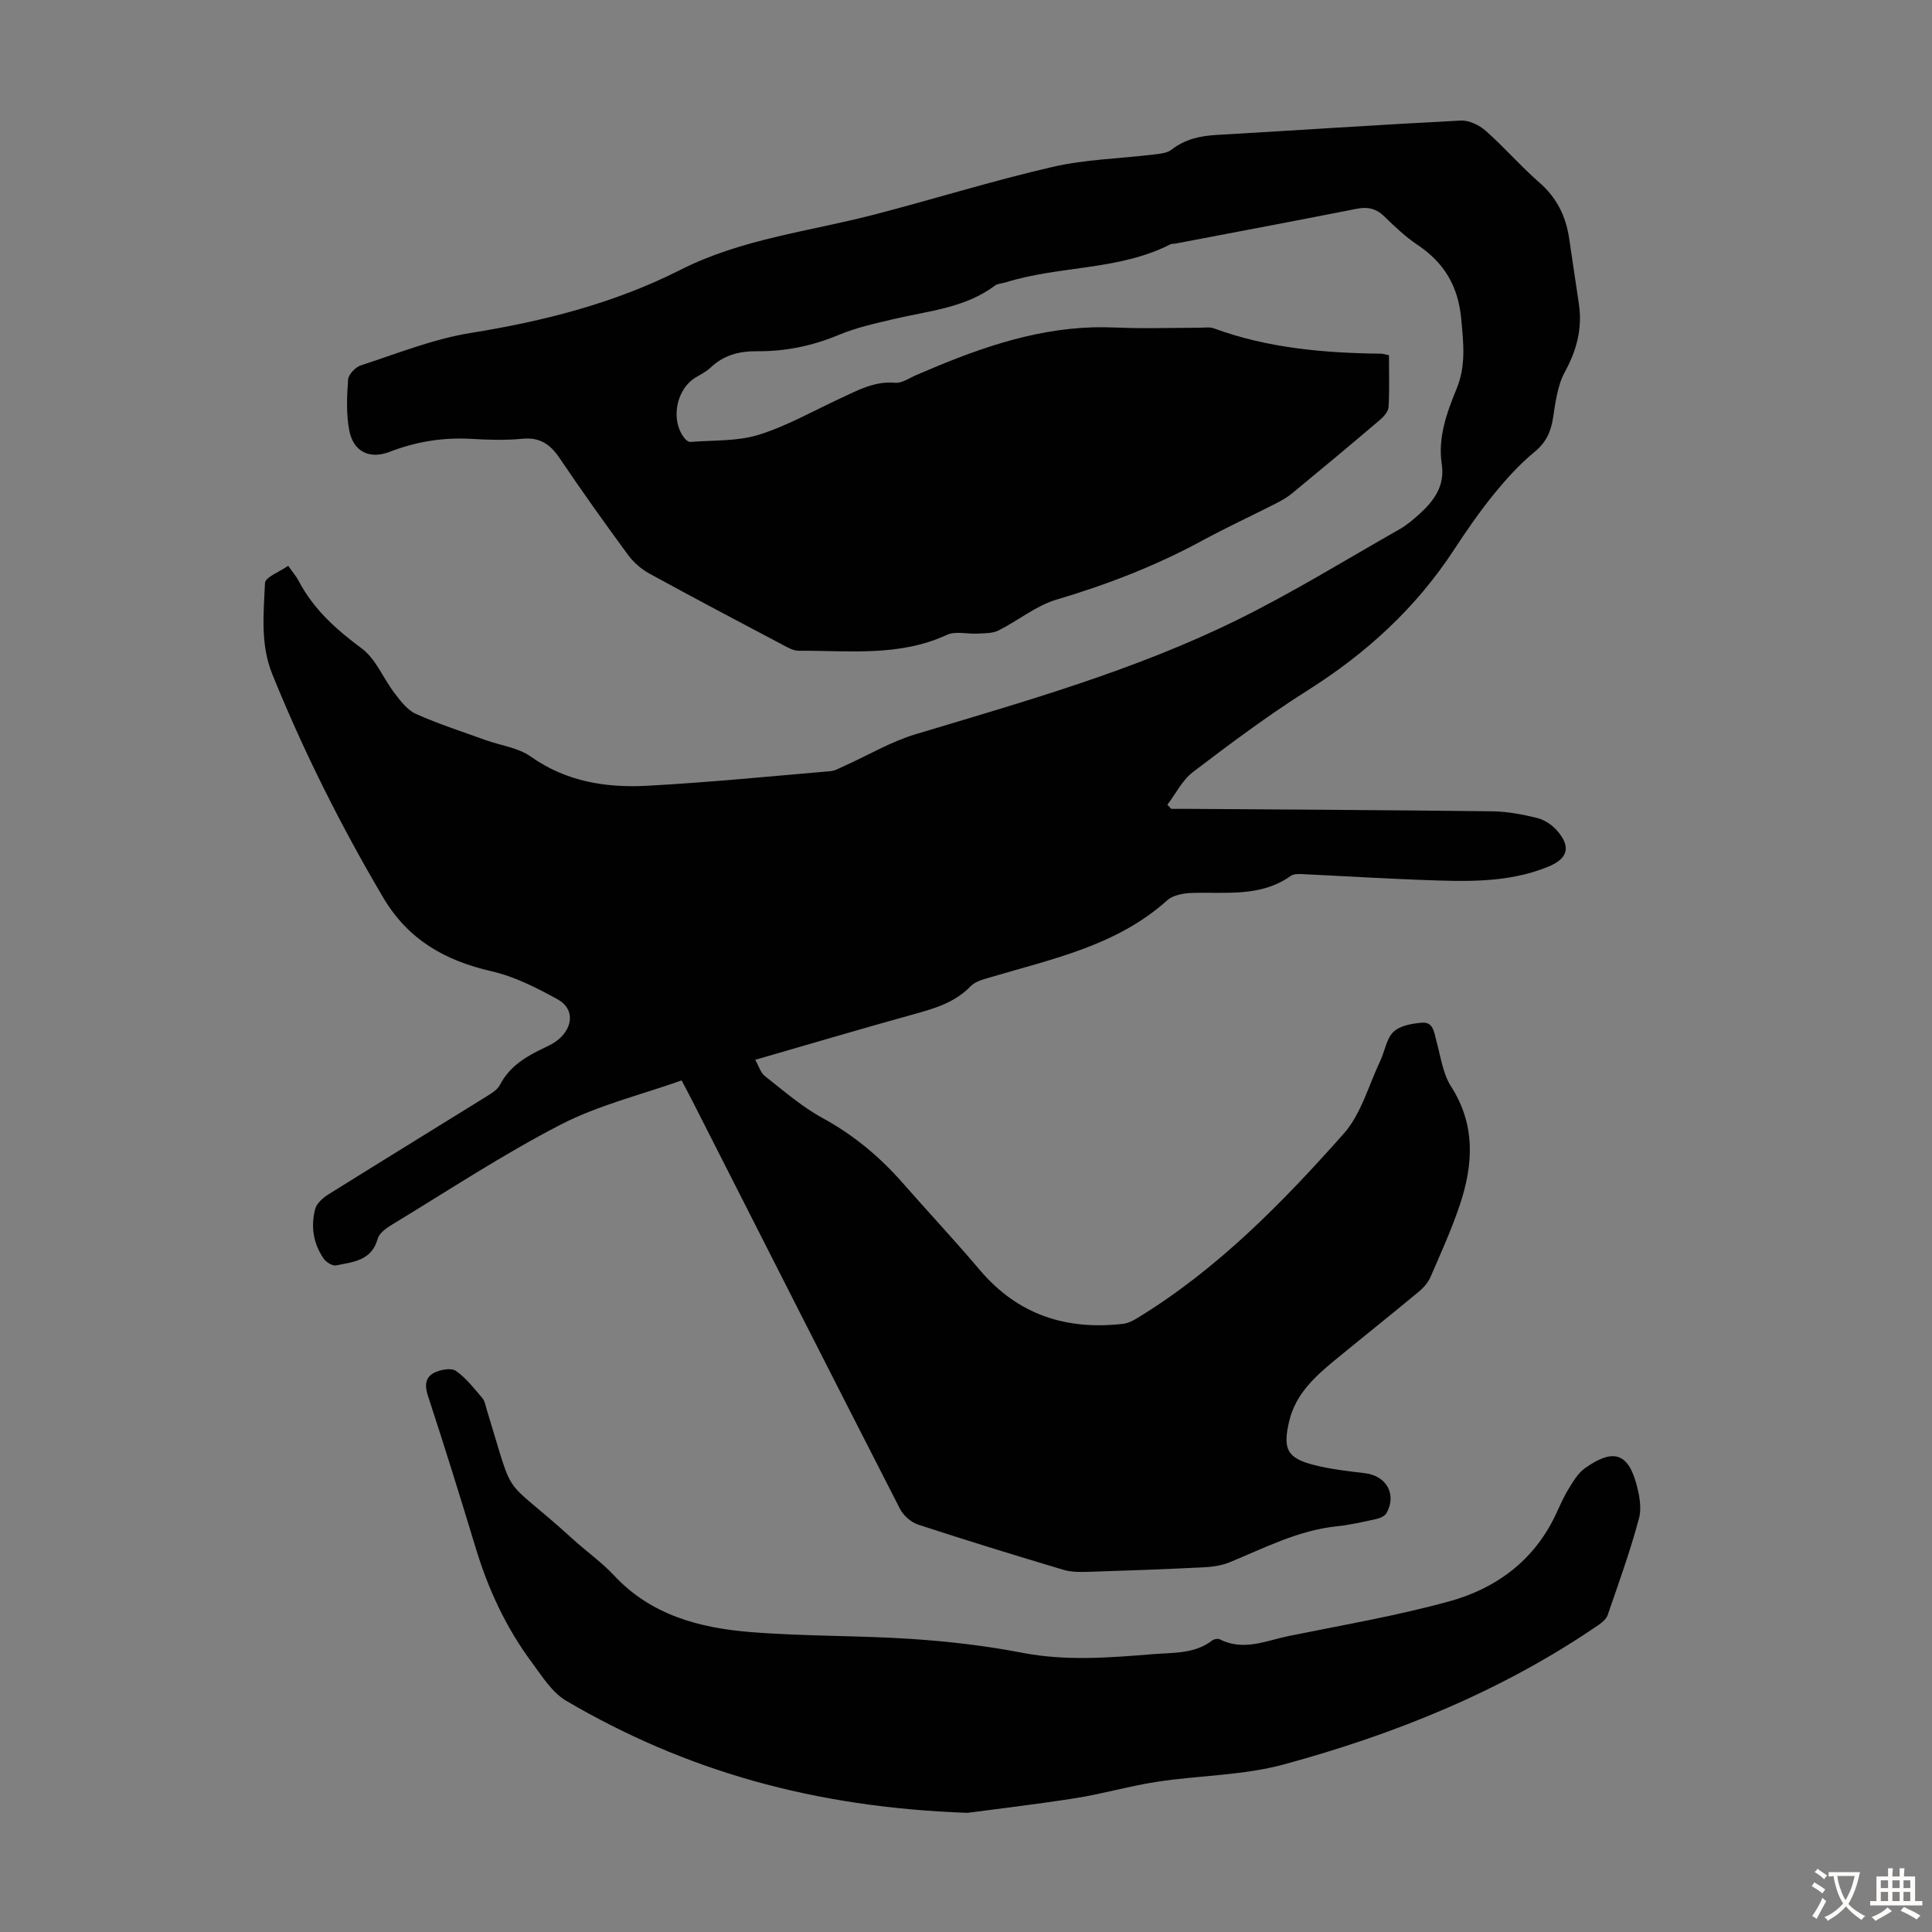 <svg enable-background="new 0 0 400 400" viewBox="0 0 400 400" xmlns="http://www.w3.org/2000/svg"><rect x="0" y="0" width="400" height="400" fill="#808080" stroke="none"/><path d="m287.57 73.54c0 3.59.12 7.16-.08 10.71-.05.91-.94 1.96-1.72 2.63-6.05 5.15-12.16 10.24-18.29 15.29-1.02.84-2.21 1.51-3.4 2.11-5.08 2.58-10.26 4.98-15.27 7.7-9.57 5.19-19.61 9.06-30.06 12.16-4.27 1.27-7.97 4.36-12.04 6.4-1.23.61-2.83.56-4.27.64-2.14.13-4.61-.57-6.39.26-9.92 4.59-20.39 3.22-30.72 3.29-1.03.01-2.13-.62-3.1-1.13-9.29-4.91-18.59-9.8-27.8-14.86-1.7-.93-3.3-2.35-4.45-3.92-4.83-6.58-9.58-13.23-14.14-20-1.93-2.86-4.1-4.33-7.7-3.98-3.44.33-6.94.24-10.4.03-5.9-.35-11.53.53-17.05 2.67-4.14 1.61-7.5 0-8.36-4.34-.68-3.43-.51-7.09-.26-10.61.08-1.07 1.51-2.58 2.63-2.94 7.52-2.44 14.98-5.46 22.71-6.71 15.13-2.43 29.77-6.14 43.46-13.07 12.68-6.43 26.69-7.94 40.17-11.45 12.31-3.2 24.48-7 36.87-9.86 6.78-1.57 13.89-1.71 20.85-2.56 1.3-.16 2.83-.26 3.78-1 2.79-2.19 5.9-2.86 9.32-3.06 16.85-.97 33.7-2.12 50.56-2.98 1.71-.09 3.85.94 5.19 2.13 3.85 3.4 7.24 7.34 11.11 10.71 3.59 3.13 5.47 6.95 6.15 11.52.68 4.53 1.35 9.06 2.02 13.59.75 5.06-.43 9.58-2.91 14.11-1.54 2.82-1.94 6.35-2.46 9.62-.46 2.88-1.48 5.02-3.85 6.96-3.14 2.59-5.93 5.69-8.5 8.86-2.95 3.65-5.63 7.53-8.2 11.46-7.86 12-18.12 21.37-30.23 29.01-8.21 5.18-16.01 11.02-23.74 16.9-2.21 1.68-3.57 4.5-5.31 6.79.27.28.54.57.81.85 1.33 0 2.66-.01 3.99 0 20.82.15 41.63.25 62.45.5 3.09.04 6.23.63 9.25 1.37 1.52.37 3.11 1.4 4.15 2.59 2.99 3.41 2.31 5.84-1.87 7.54-8.44 3.43-17.31 3.03-26.14 2.71-8.16-.29-16.31-.81-24.46-1.19-.87-.04-1.96-.11-2.59.33-6.26 4.47-13.42 3.34-20.4 3.55-1.78.05-3.99.42-5.21 1.52-10.43 9.38-23.68 12.11-36.49 15.91-1.47.44-3.21.85-4.2 1.87-3.2 3.32-7.25 4.56-11.49 5.73-10.87 3.01-21.69 6.22-33.13 9.52.74 1.3 1.1 2.66 1.99 3.36 3.87 3.03 7.63 6.34 11.91 8.67 6.4 3.49 11.81 7.98 16.57 13.4 5.31 6.06 10.83 11.94 16.03 18.09 7.87 9.29 17.91 12.51 29.7 11.14 1.04-.12 2.09-.69 3.01-1.25 16.52-10.1 29.92-23.8 42.62-38.1 3.62-4.07 5.16-10.01 7.59-15.12.95-2 1.26-4.58 2.73-5.98 1.36-1.3 3.85-1.72 5.9-1.89 2.35-.2 2.49 1.99 2.97 3.73.89 3.21 1.32 6.78 3.06 9.49 5.09 7.96 4.59 16.14 1.81 24.47-1.7 5.08-3.92 9.98-6.05 14.9-.51 1.17-1.44 2.26-2.43 3.08-5.77 4.79-11.63 9.46-17.43 14.22-4.18 3.44-8.13 7.07-9.44 12.66-1.34 5.73-.42 7.6 5.14 9.02 3.45.88 7.03 1.28 10.57 1.7 4.41.53 6.61 4.34 4.47 8.23-.34.63-1.33 1.08-2.11 1.25-2.73.6-5.47 1.23-8.24 1.52-7.96.83-14.92 4.47-22.13 7.44-1.69.69-3.63.96-5.47 1.05-7.91.39-15.82.68-23.73.93-1.75.05-3.6.08-5.24-.42-10.06-3.01-20.11-6.09-30.08-9.36-1.47-.48-3.04-1.88-3.75-3.26-14.37-28.05-28.61-56.17-42.89-84.27-.65-1.29-1.34-2.56-2.32-4.43-8.41 2.99-17.22 5.11-25.04 9.15-11.99 6.19-23.32 13.68-34.89 20.69-1.19.72-2.67 1.77-2.99 2.94-1.26 4.57-5.11 4.8-8.62 5.52-.75.15-2.05-.67-2.57-1.41-2.15-3.1-2.69-6.66-1.76-10.25.3-1.18 1.6-2.33 2.74-3.04 10.81-6.76 21.68-13.42 32.51-20.14 1.11-.69 2.45-1.46 3.01-2.54 2.05-3.96 5.56-5.96 9.34-7.75 1-.47 2.03-1 2.86-1.72 3.02-2.62 3.15-6.35-.21-8.21-4.33-2.39-8.93-4.74-13.7-5.83-9.64-2.21-17.27-6.49-22.48-15.3-8.77-14.86-16.46-30.21-22.94-46.2-2.51-6.19-1.79-12.57-1.52-18.88.05-1.23 3.05-2.34 4.81-3.58 1.02 1.46 1.69 2.22 2.14 3.09 3.08 5.89 7.78 10.09 13.09 14.03 2.95 2.19 4.47 6.24 6.82 9.3 1.24 1.62 2.65 3.48 4.42 4.26 4.67 2.08 9.56 3.66 14.38 5.4 3.13 1.13 6.74 1.56 9.35 3.41 7.39 5.23 15.65 6.52 24.23 6.05 12.61-.69 25.19-1.93 37.78-3.01 1.05-.09 2.06-.71 3.06-1.15 4.86-2.18 9.53-4.98 14.58-6.49 22.58-6.79 45.32-13.2 66.56-23.65 11.51-5.66 22.48-12.44 33.65-18.79 1.54-.87 2.93-2.06 4.25-3.26 2.98-2.73 5.19-5.78 4.52-10.22-.83-5.53 1.04-10.67 3.07-15.61 1.98-4.81 1.42-9.45.97-14.41-.62-6.8-3.49-11.66-9.04-15.38-2.49-1.67-4.72-3.78-6.88-5.89-1.7-1.66-3.45-2.05-5.75-1.59-12.5 2.47-25.03 4.82-37.55 7.21-.33.06-.71 0-.99.14-10.71 5.47-22.94 4.38-34.11 7.88-.74.23-1.64.23-2.22.67-6.18 4.62-13.65 5.22-20.79 6.89-3.91.92-7.9 1.79-11.58 3.33-5.48 2.29-11.08 3.42-16.95 3.37-3.59-.03-6.81.79-9.51 3.34-.88.83-2 1.42-3.06 2.04-4.21 2.47-5.4 9.1-2.25 12.79.26.31.75.64 1.11.61 4.72-.39 9.68-.1 14.11-1.48 5.82-1.81 11.24-4.92 16.82-7.5 3.63-1.68 7.11-3.65 11.42-3.27 1.39.12 2.91-.96 4.34-1.58 11.74-5.08 23.66-9.52 36.66-9.9 3.23-.09 6.48.16 9.72.17 4.11.01 8.22-.07 12.33-.09.99 0 2.08-.19 2.97.14 11.2 4.11 22.86 5.1 34.66 5.24.39.02.82.17 1.57.31z" fill="#010102"/><path d="m200.31 375.33c-31.91-1.12-58.5-8.78-83.07-23.19-2.92-1.71-4.99-5.06-7.1-7.91-5.32-7.15-9.04-15.12-11.62-23.65-3.21-10.58-6.49-21.15-9.94-31.65-.72-2.2-.48-3.87 1.42-4.77 1.28-.61 3.44-1 4.4-.33 2.1 1.47 3.76 3.63 5.46 5.62.54.64.68 1.64.94 2.49 6.1 19.78 2.54 12.83 17.79 26.71 2.81 2.56 5.98 4.78 8.56 7.55 7.64 8.19 17.64 10.83 28.11 11.69 11.13.91 22.35.7 33.5 1.44 7.68.51 15.39 1.41 22.94 2.87 9.07 1.74 18.05 1 27.07.27 4.18-.34 8.56-.02 12.2-2.83.38-.29 1.19-.43 1.59-.23 4.93 2.51 9.64.24 14.35-.71 11.06-2.24 22.23-4.16 33.09-7.14 9.64-2.64 17.47-8.34 21.99-17.75.87-1.81 1.63-3.69 2.68-5.4.98-1.6 2.01-3.4 3.48-4.44 5.09-3.59 8.59-3.81 10.52 2.84.7 2.41 1.28 5.25.66 7.57-1.81 6.77-4.2 13.39-6.49 20.03-.29.84-1.22 1.57-2.01 2.11-19.89 13.6-41.94 22.51-65 28.78-8.44 2.3-17.5 2.26-26.23 3.59-5.73.87-11.33 2.52-17.05 3.42-8.49 1.32-17.03 2.32-22.24 3.02z" fill="#010102"/><g fill="#fcfbfa"><path d="m377.9 391.2c-.2.3-.4.5-.6.8-.7-.6-1.4-1-2.2-1.5.2-.3.4-.5.5-.8.6.4 1.4.8 2.3 1.5zm-1.8 6.1c-.2-.2-.5-.4-.9-.6.4-.6.8-1.2 1.2-1.9s.7-1.3.9-1.9c.3.3.5.5.8.7-.7 1.3-1.4 2.6-2 3.7zm2.2-9c-.3.3-.5.5-.6.8-.6-.6-1.3-1.1-2-1.5.3-.3.5-.5.6-.7.6.5 1.3.9 2 1.4zm.3.2v-.9h2 4.5c-.3 1.3-.6 2.5-1 3.6s-.9 2.1-1.4 3c.4.5 1 1 1.6 1.4s1.2.8 1.9 1.1c-.3.2-.5.4-.8.8-.4-.3-1-.7-1.6-1.2s-1.2-1.1-1.6-1.6c-.5.6-1.1 1.1-1.7 1.6s-1.4.9-2.1 1.4c-.1-.3-.3-.5-.7-.8.6-.2 1.2-.5 1.9-1s1.4-1.1 2-1.8c-.5-.8-.9-1.6-1.2-2.5s-.6-2-.8-3.2c-.4.1-.7.1-1 .1zm2.5 2.7c.3 1 .7 1.7 1 2.2.3-.5.6-1.1 1-2s.6-1.9.9-3h-3.2-.4c.1.9.3 1.8.7 2.8z"/><path d="m396.5 388.5v1.5 3.6h1.5v.9c-.4 0-1 0-1.7 0h-7.9c-.5 0-.9 0-1.2 0v-.9h1.3v-3.5c0-.7 0-1.2 0-1.6h2.4c0-.8 0-1.4 0-1.7h1c0 .3-.1.8-.1 1.7h1.5c0-.8 0-1.4 0-1.7h1c0 .3-.1.9-.1 1.7zm-8.2 9.2c-.2-.3-.5-.5-.8-.8.8-.3 1.4-.6 1.9-.9s1-.7 1.4-1.1c.3.3.6.5.9.8-1.6 1-2.8 1.6-3.4 2zm2.6-6.8v-1.6h-1.5v1.6zm0 2.7v-1.9h-1.5v1.9zm2.4-2.7v-1.6h-1.5v1.6zm0 2.7v-1.9h-1.5v1.9zm.2 2 .7-.8c.4.2.9.5 1.6.8s1.3.7 1.8 1c-.3.3-.5.5-.8.8-.4-.3-1.5-1-3.3-1.8zm2-4.7v-1.6h-1.4v1.6zm0 2.7v-1.9h-1.4v1.9z"/></g></svg>